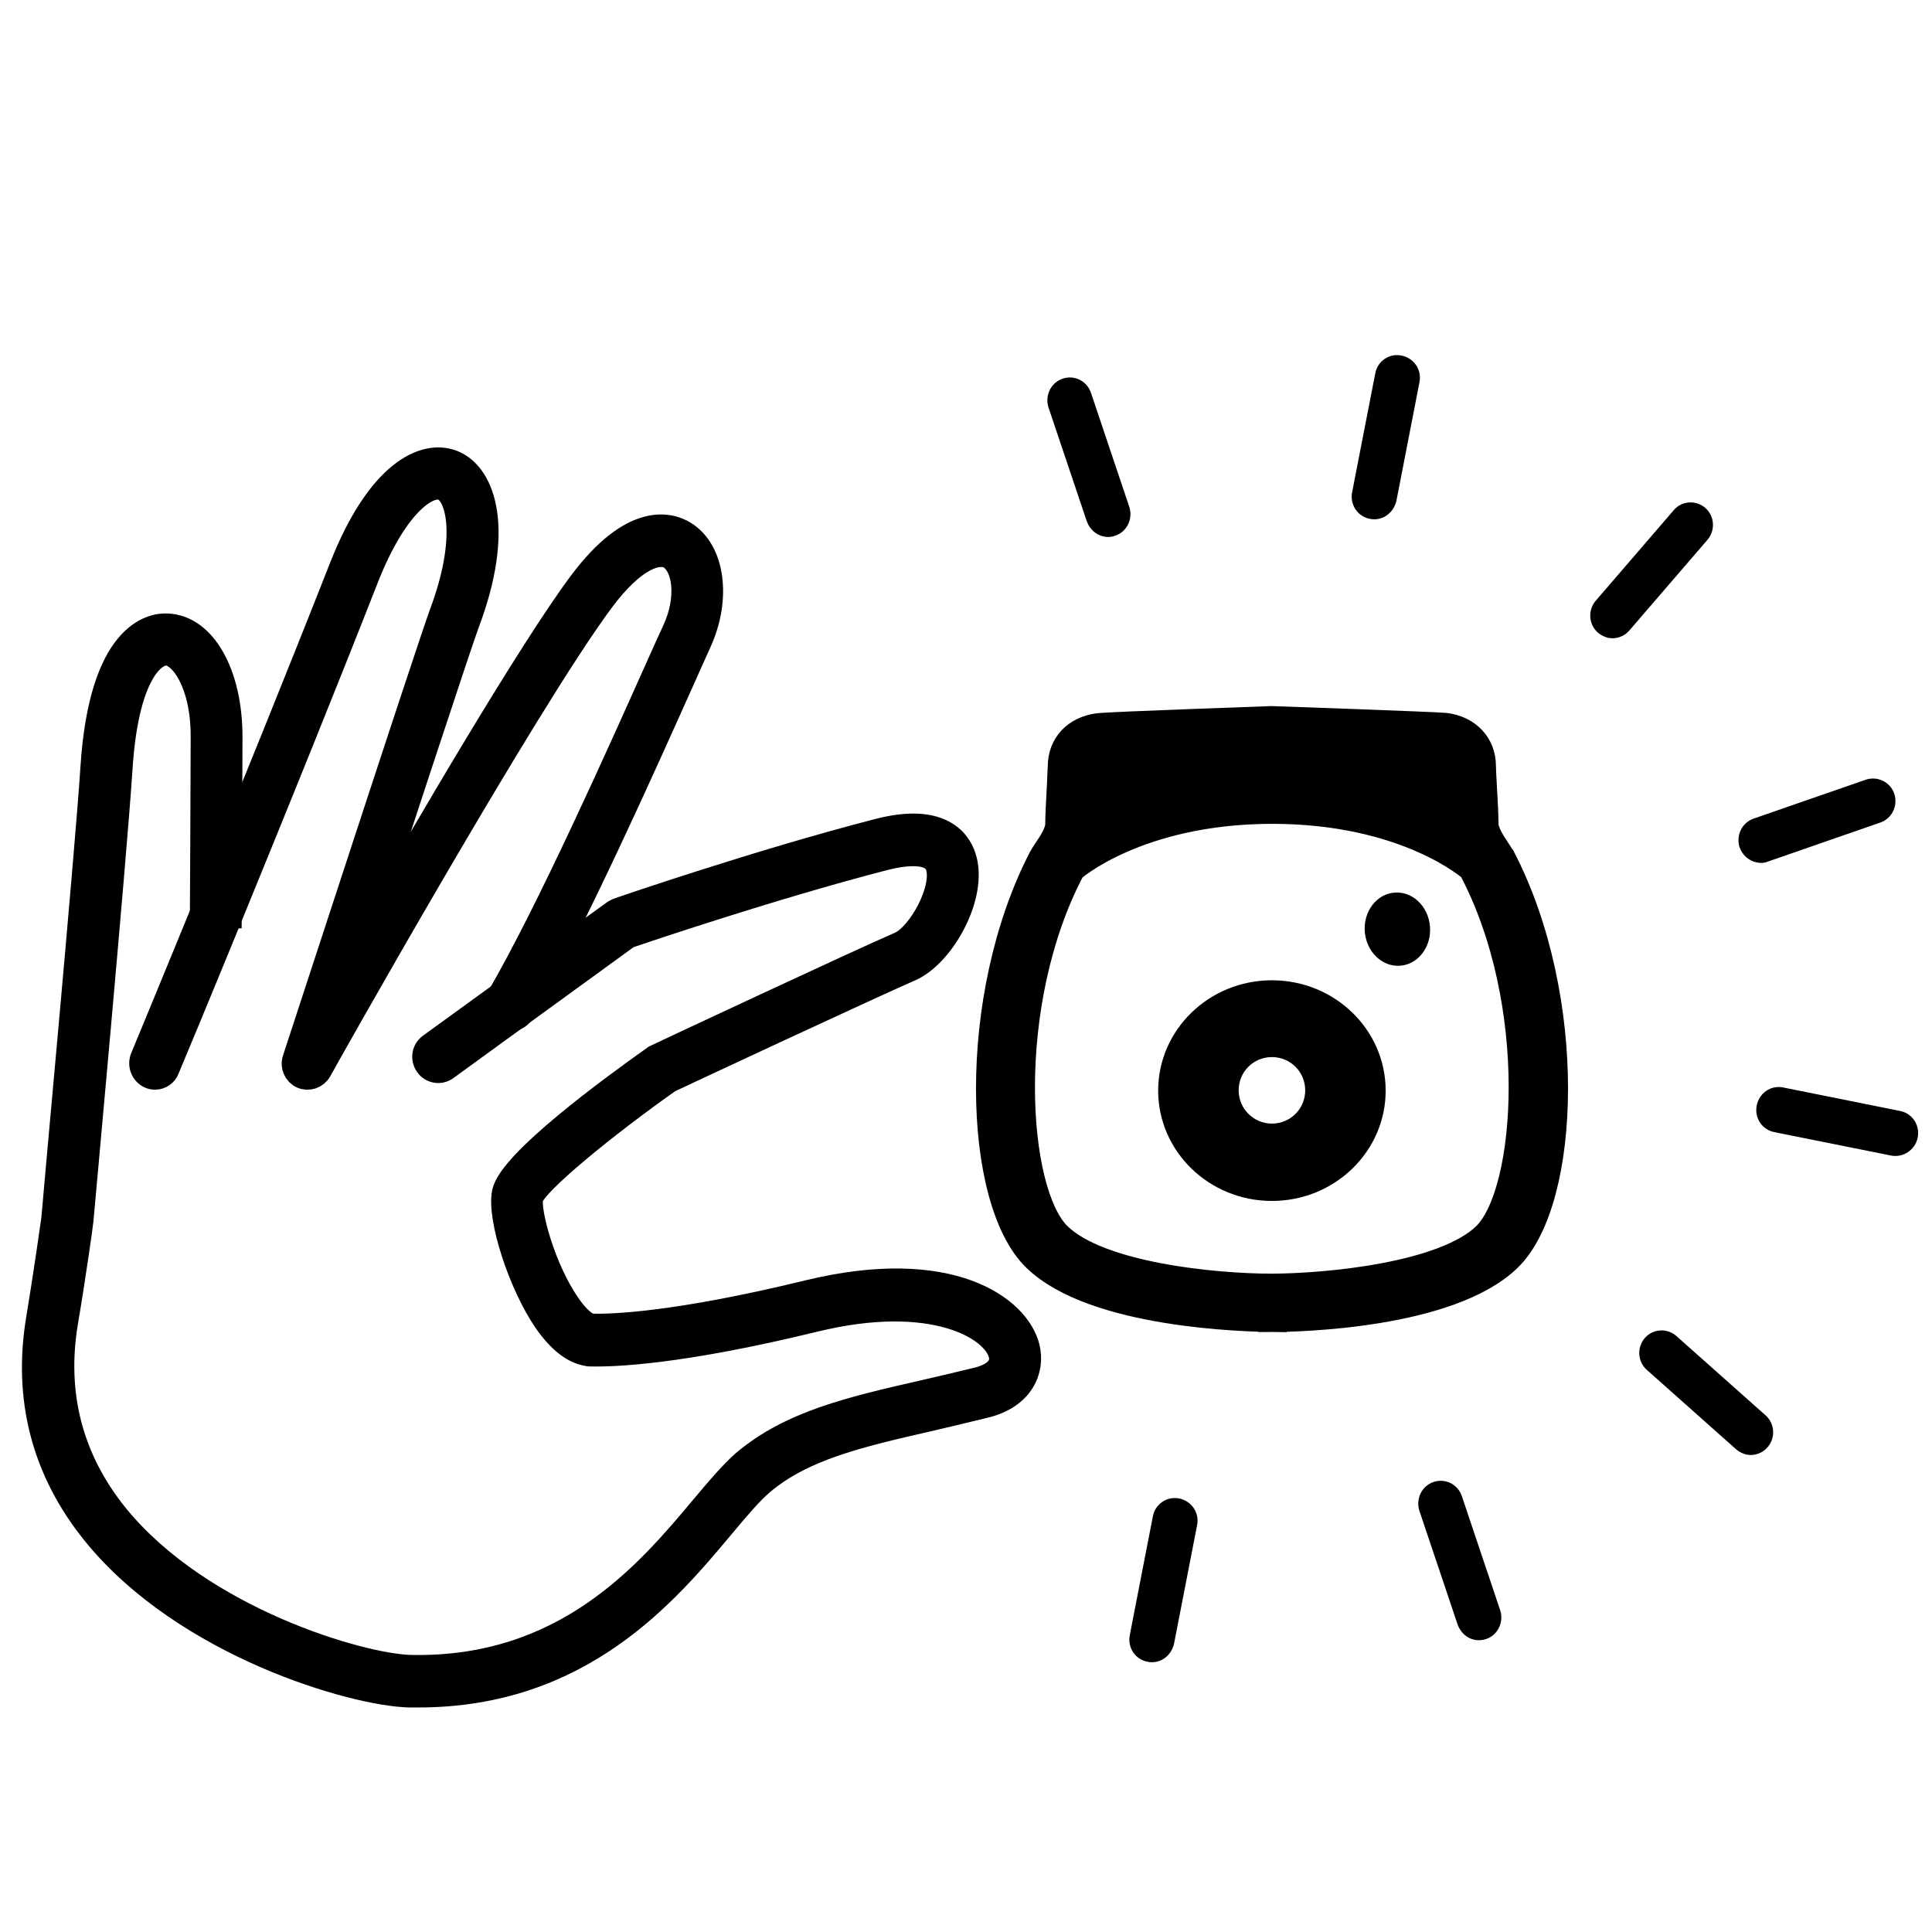<?xml version="1.0" encoding="UTF-8"?> <svg xmlns="http://www.w3.org/2000/svg" width="56" height="56" viewBox="0 0 56 56" fill="none"><path d="M12.122 49.128H11.874C10.28 49.096 5.396 47.696 2.757 44.457C1.279 42.64 0.729 40.533 1.124 38.205C1.333 36.947 1.557 35.359 1.557 35.359C1.557 35.272 2.525 24.853 2.695 22.25C2.943 18.39 4.398 18.122 4.839 18.146C5.899 18.177 6.665 19.53 6.665 21.354C6.665 22.305 6.642 26.544 6.642 26.544H5.868C5.868 26.544 5.891 22.298 5.891 21.346C5.891 19.789 5.265 18.94 4.816 18.924C4.405 18.932 3.647 19.601 3.477 22.29C3.306 24.901 2.347 35.335 2.339 35.437C2.339 35.453 2.115 37.057 1.898 38.323C1.55 40.423 2.045 42.31 3.368 43.946C5.814 46.949 10.466 48.302 11.905 48.333C16.402 48.428 18.793 45.589 20.372 43.702C20.821 43.167 21.208 42.711 21.564 42.397C22.911 41.256 24.621 40.855 26.796 40.36C27.299 40.242 27.817 40.124 28.359 39.99C28.599 39.927 29.133 39.739 29.017 39.259C28.831 38.488 27.059 37.403 23.607 38.245C19.675 39.204 17.756 39.259 17.114 39.243C17.098 39.243 17.052 39.243 17.036 39.235C16.626 39.172 16.224 38.858 15.829 38.292C15.094 37.222 14.475 35.312 14.622 34.572C14.8 33.684 17.741 31.537 18.994 30.649C19.288 30.507 24.9 27.881 26.084 27.37C26.672 27.11 27.407 25.765 27.191 25.105C27.02 24.594 26.154 24.735 25.65 24.861C22.392 25.703 18.685 26.961 18.197 27.126L12.927 30.955C12.756 31.081 12.509 31.042 12.385 30.861C12.261 30.68 12.3 30.436 12.478 30.311L17.803 26.45C17.803 26.45 17.864 26.41 17.903 26.395C17.942 26.379 21.959 24.995 25.465 24.09C27.237 23.634 27.771 24.366 27.926 24.837C28.29 25.923 27.33 27.66 26.393 28.077C25.217 28.588 19.436 31.285 19.381 31.317C17.586 32.583 15.512 34.266 15.38 34.722C15.295 35.123 15.736 36.782 16.464 37.828C16.711 38.19 16.967 38.418 17.145 38.441C17.748 38.457 19.583 38.402 23.429 37.466C27.539 36.468 29.497 37.914 29.776 39.062C29.93 39.707 29.613 40.478 28.553 40.737C28.003 40.871 27.477 40.997 26.974 41.115C24.907 41.587 23.267 41.964 22.067 42.986C21.757 43.254 21.386 43.686 20.96 44.197C19.304 46.179 16.827 49.128 12.122 49.128Z" fill="black" stroke="black" stroke-width="0.728"></path><path d="M4.493 31.221C4.446 31.221 4.392 31.213 4.346 31.19C4.152 31.103 4.059 30.875 4.137 30.671C4.168 30.592 7.472 22.642 9.903 16.454C10.986 13.694 12.31 13.088 13.122 13.411C14.028 13.772 14.546 15.384 13.532 18.066C13.316 18.648 11.659 23.688 10.483 27.289C12.433 23.892 15.374 18.876 16.829 16.918C18.354 14.873 19.438 15.219 19.832 15.463C20.653 15.966 20.838 17.35 20.258 18.616C20.15 18.86 19.964 19.261 19.739 19.772C18.718 22.052 16.597 26.802 15.127 29.334C15.018 29.523 14.778 29.585 14.593 29.475C14.407 29.365 14.345 29.122 14.453 28.933C15.908 26.44 18.014 21.714 19.027 19.45C19.26 18.931 19.438 18.53 19.554 18.286C20.003 17.319 19.848 16.399 19.43 16.139C19.097 15.935 18.377 16.139 17.441 17.397C15.227 20.37 9.307 30.914 9.252 31.024C9.152 31.198 8.943 31.268 8.757 31.19C8.579 31.111 8.486 30.899 8.548 30.71C8.711 30.223 12.457 18.726 12.805 17.79C13.617 15.62 13.308 14.331 12.836 14.142C12.433 13.977 11.481 14.551 10.615 16.745C8.184 22.949 4.88 30.899 4.841 30.977C4.787 31.127 4.647 31.221 4.493 31.221Z" fill="black" stroke="black" stroke-width="0.728"></path><path d="M40.587 27.992C41.109 27.951 41.495 27.444 41.449 26.858C41.404 26.273 40.944 25.831 40.422 25.872C39.9 25.912 39.514 26.42 39.559 27.005C39.605 27.591 40.065 28.032 40.587 27.992Z" fill="black"></path><path d="M43.493 24.876C43.493 24.876 43.279 24.546 43.213 24.439C43.147 24.332 43.007 24.076 43.007 23.903C43.007 23.689 42.982 23.178 42.957 22.757C42.941 22.494 42.932 22.271 42.932 22.205C42.932 21.612 42.52 21.175 41.894 21.092C41.548 21.059 36.874 20.895 36.866 20.895C36.866 20.895 32.176 21.059 31.838 21.101C31.203 21.183 30.799 21.62 30.799 22.213C30.799 22.271 30.782 22.494 30.774 22.766C30.75 23.186 30.725 23.697 30.725 23.911C30.725 24.084 30.585 24.34 30.519 24.447C30.453 24.554 30.255 24.843 30.238 24.884C28.145 28.931 28.343 34.792 30.049 36.44C31.73 38.072 36.116 38.171 36.866 38.18V38.015L36.874 38.18C37.624 38.18 42.001 38.081 43.691 36.44C45.397 34.784 45.595 28.923 43.501 24.884L43.493 24.876ZM43.089 35.847C41.886 37.017 38.523 37.339 36.866 37.347C35.209 37.347 31.846 37.026 30.642 35.847C29.324 34.569 28.969 29.055 31.038 25.156C31.038 25.156 32.934 23.458 36.866 23.45C40.797 23.45 42.669 25.131 42.693 25.148C44.762 29.047 44.4 34.569 43.089 35.847Z" fill="black" stroke="black" stroke-width="0.858"></path><path d="M36.867 28.414C35.046 28.414 33.57 29.848 33.57 31.612C33.57 33.376 35.046 34.81 36.867 34.81C38.689 34.81 40.164 33.376 40.164 31.612C40.164 29.848 38.689 28.414 36.867 28.414ZM36.867 32.568C36.34 32.568 35.903 32.14 35.903 31.604C35.903 31.068 36.332 30.64 36.867 30.64C37.403 30.64 37.832 31.068 37.832 31.604C37.832 32.14 37.403 32.568 36.867 32.568Z" fill="black"></path><path d="M39.753 14.801C39.528 14.76 39.383 14.539 39.431 14.309L40.1 10.872C40.14 10.643 40.358 10.495 40.583 10.545C40.809 10.594 40.954 10.806 40.905 11.036L40.237 14.473C40.18 14.694 39.979 14.85 39.753 14.801Z" fill="black" stroke="black" stroke-width="0.485"></path><path d="M32.046 15.315C31.909 15.29 31.788 15.184 31.732 15.036L30.62 11.73C30.556 11.517 30.661 11.28 30.878 11.206C31.096 11.132 31.321 11.247 31.394 11.468L32.505 14.774C32.57 14.987 32.465 15.225 32.248 15.298C32.191 15.323 32.119 15.331 32.046 15.315Z" fill="black" stroke="black" stroke-width="0.485"></path><path d="M33.308 47.929C33.083 47.889 32.938 47.668 32.986 47.438L33.654 44.001C33.695 43.772 33.912 43.624 34.138 43.673C34.363 43.723 34.508 43.935 34.46 44.165L33.791 47.602C33.735 47.823 33.534 47.979 33.308 47.929Z" fill="black" stroke="black" stroke-width="0.485"></path><path d="M42.796 47.295C42.659 47.27 42.538 47.164 42.482 47.017L41.37 43.71C41.306 43.497 41.411 43.26 41.628 43.186C41.846 43.113 42.071 43.227 42.144 43.448L43.255 46.755C43.32 46.968 43.215 47.205 42.998 47.279C42.941 47.303 42.861 47.303 42.796 47.295Z" fill="black" stroke="black" stroke-width="0.485"></path><path d="M50.676 41.925C50.611 41.909 50.539 41.876 50.483 41.827L47.897 39.527C47.727 39.38 47.711 39.118 47.856 38.946C48.001 38.774 48.259 38.758 48.428 38.905L51.014 41.205C51.183 41.352 51.2 41.614 51.054 41.786C50.958 41.901 50.813 41.95 50.676 41.925Z" fill="black" stroke="black" stroke-width="0.485"></path><path d="M54.863 33.257L51.48 32.578C51.254 32.537 51.109 32.316 51.158 32.087C51.206 31.858 51.416 31.71 51.641 31.759L55.024 32.439C55.25 32.48 55.395 32.701 55.347 32.93C55.298 33.159 55.073 33.298 54.863 33.257Z" fill="black" stroke="black" stroke-width="0.485"></path><path d="M50.966 24.759C50.829 24.735 50.708 24.628 50.652 24.481C50.587 24.268 50.692 24.031 50.909 23.957L54.164 22.828C54.373 22.762 54.607 22.869 54.679 23.09C54.744 23.302 54.639 23.54 54.422 23.613L51.167 24.743C51.103 24.776 51.038 24.776 50.966 24.759Z" fill="black" stroke="black" stroke-width="0.485"></path><path d="M46.668 18.252C46.604 18.236 46.531 18.203 46.475 18.154C46.306 18.007 46.29 17.745 46.435 17.573L48.698 14.946C48.843 14.774 49.101 14.758 49.27 14.905C49.439 15.052 49.455 15.314 49.31 15.486L47.047 18.113C46.95 18.228 46.805 18.277 46.668 18.252Z" fill="black" stroke="black" stroke-width="0.485"></path></svg> 